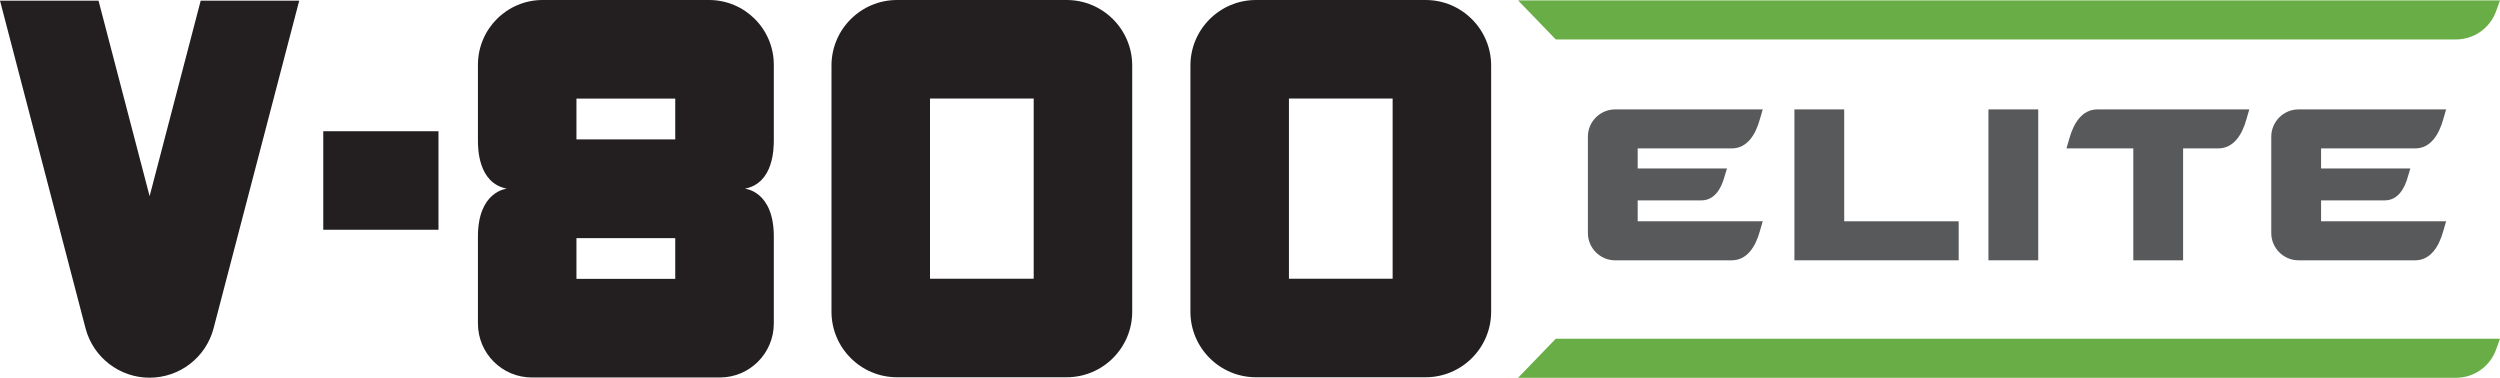 <svg xmlns="http://www.w3.org/2000/svg" id="Layer_2" viewBox="0 0 463.87 70.1"><defs><style>.cls-1{fill:#68ad45;}.cls-2{fill:#231f20;}.cls-3{fill:#58595b;}</style></defs><g id="Design"><g id="V800_Elite_CMYK"><path class="cls-3" d="M303.87,41.06h23.2l-.52,1.8c-.8,2.88-2.36,5.44-5.24,5.44h-21.64c-2.76,0-5.04-2.28-5.04-5.04v-17.92c0-2.76,2.28-5.04,5.04-5.04h27.4l-.52,1.8c-.8,2.88-2.36,5.44-5.24,5.44h-17.44v3.72h16.56l-.44,1.48c-.64,2.36-1.92,4.44-4.32,4.44h-11.8v3.88Z"></path><path class="cls-3" d="M363.43,41.06v7.24h-30.48v-28h9.24v20.76h21.24Z"></path><path class="cls-3" d="M368.95,48.3v-28h9.24v28h-9.24Z"></path><path class="cls-3" d="M395.83,27.54h-12.4l.52-1.8c.8-2.88,2.36-5.44,5.24-5.44h28.16l-.52,1.8c-.8,2.88-2.36,5.44-5.28,5.44h-6.48v20.76h-9.24v-20.76Z"></path><path class="cls-3" d="M430.67,41.06h23.2l-.52,1.8c-.8,2.88-2.36,5.44-5.24,5.44h-21.64c-2.76,0-5.04-2.28-5.04-5.04v-17.92c0-2.76,2.28-5.04,5.04-5.04h27.4l-.52,1.8c-.8,2.88-2.36,5.44-5.24,5.44h-17.44v3.72h16.56l-.44,1.48c-.64,2.36-1.92,4.44-4.32,4.44h-11.8v3.88Z"></path><path class="cls-1" d="M463.87,62.85h-175.2l-7,7.25h174.03c3.33,0,6.31-2.09,7.44-5.23l.73-2.02Z"></path><path class="cls-1" d="M463.87.07h-182.2l7,7.25h167.03c3.33,0,6.31-2.09,7.44-5.23l.73-2.02Z"></path><path class="cls-2" d="M55.52.12l-15.89,60.79c-1.41,5.4-6.29,9.17-11.88,9.17s-10.46-3.77-11.88-9.17L0,.12h18.28l9.48,36.28L37.24.12h18.28Z"></path><path class="cls-2" d="M59.98,42.63v-18.28h21.38v18.28h-21.38Z"></path><path class="cls-2" d="M98.68,70.04c-5.52,0-10-4.48-10-10.02v-16.14c0-8.46,5.38-8.87,5.38-8.87-5.38-1.03-5.37-7.53-5.38-8.92v-14.06c0-6.65,5.38-12.03,12.02-12.03h30.86c6.64,0,12.02,5.39,12.02,12.03v14.06c-.02,1.39,0,7.9-5.38,8.92,0,0,5.38.4,5.38,8.87v16.14c0,5.53-4.48,10.02-10,10.02h-34.89ZM106.96,25.86h18.33v-7.56h-18.33v7.56ZM125.29,51.74v-7.56h-18.33v7.56h18.33Z"></path><path class="cls-2" d="M180.78,70h-14.33c-6.72,0-12.17-5.45-12.17-12.17V12.17c0-6.72,5.45-12.17,12.17-12.17h31.46c6.72,0,12.17,5.45,12.17,12.17v45.66c0,6.72-5.45,12.17-12.17,12.17h-17.13ZM172.56,18.28v33.44h19.24V18.28h-19.24Z"></path><path class="cls-2" d="M247.38,70h-14.33c-6.72,0-12.17-5.45-12.17-12.17V12.17c0-6.72,5.45-12.17,12.17-12.17h31.46c6.72,0,12.17,5.45,12.17,12.17v45.66c0,6.72-5.45,12.17-12.17,12.17h-17.13ZM239.16,18.28v33.44h19.24V18.28h-19.24Z"></path></g></g></svg>